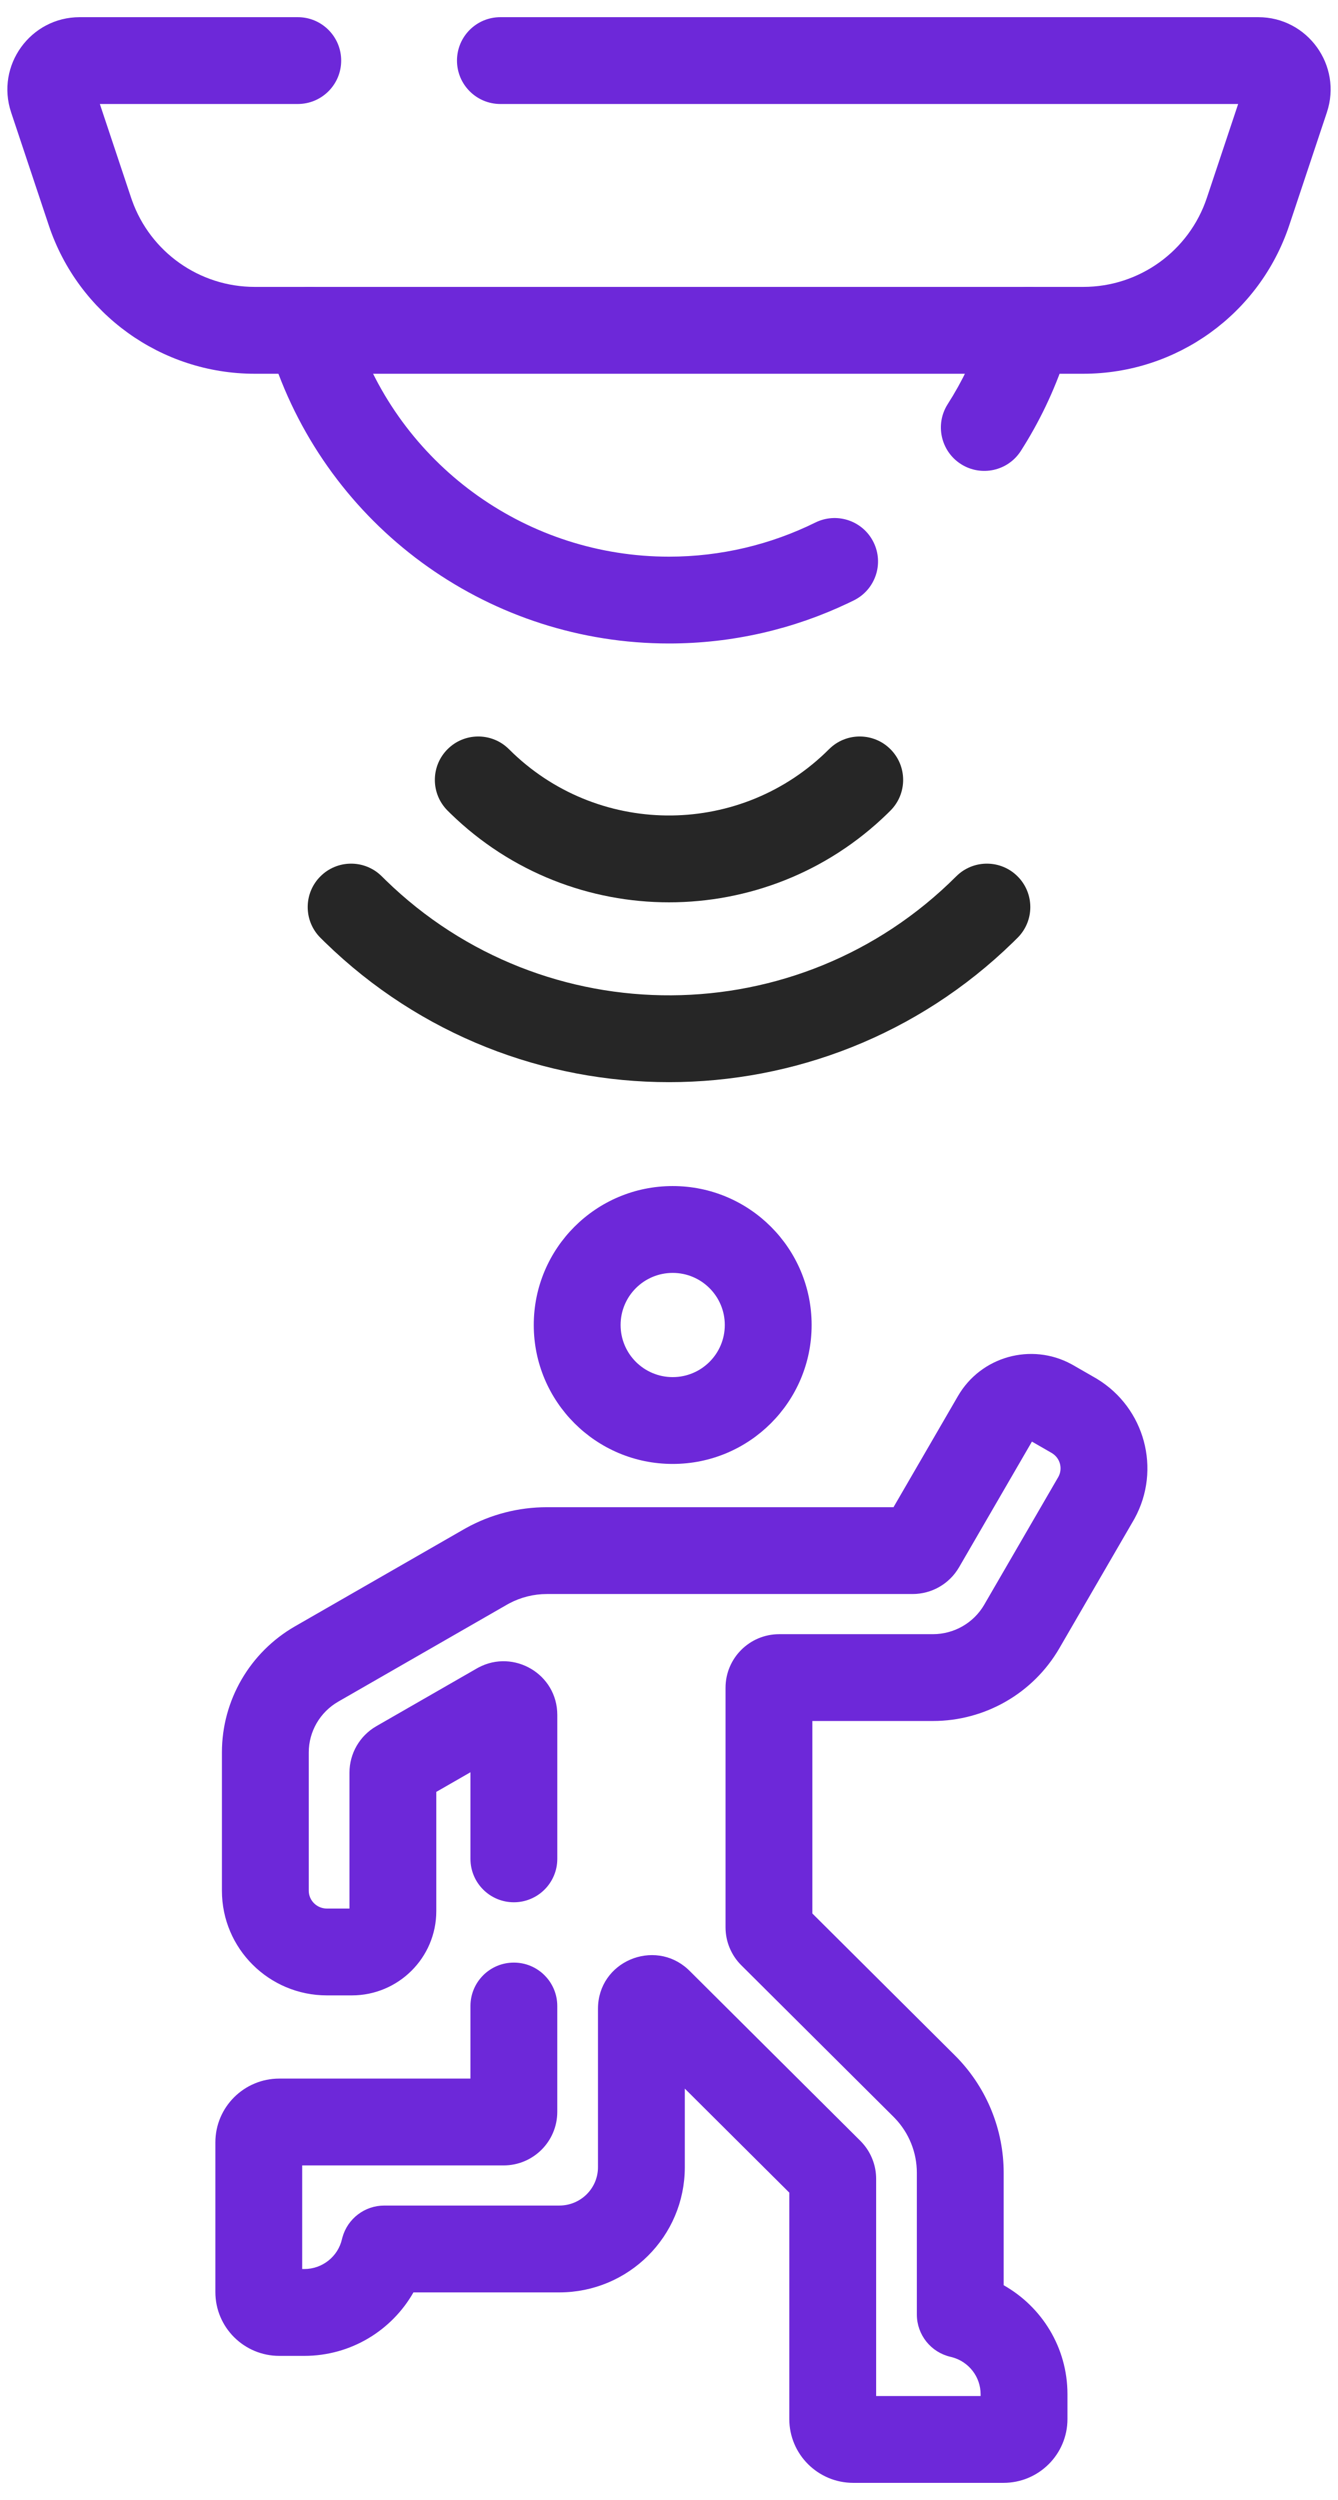 <?xml version="1.0" encoding="UTF-8"?>
<svg xmlns="http://www.w3.org/2000/svg" width="76" height="142" viewBox="0 0 76 142" fill="none">
  <path d="M16.792 16.423C18.044 16.006 19.393 16.648 19.868 17.863L19.912 17.983L20.174 18.769L20.297 19.127C22.956 26.603 30.039 31.618 38 31.618C40.954 31.618 43.785 30.928 46.315 29.679L46.43 29.626C47.628 29.108 49.034 29.615 49.618 30.798C50.221 32.02 49.72 33.498 48.499 34.101L48.198 34.247C45.08 35.733 41.611 36.55 38 36.55C27.949 36.55 19.007 30.219 15.65 20.781L15.494 20.329L15.232 19.543L15.195 19.421C14.846 18.164 15.54 16.84 16.792 16.423Z" fill="#6D28D9"></path>
  <path d="M56.089 17.983C56.52 16.691 57.916 15.992 59.208 16.423C60.501 16.854 61.199 18.251 60.768 19.543L60.506 20.329C59.877 22.216 59.026 23.985 57.987 25.609C57.254 26.757 55.729 27.092 54.581 26.359C53.434 25.625 53.098 24.1 53.832 22.952C54.654 21.667 55.328 20.266 55.827 18.769L56.089 17.983Z" fill="#6D28D9"></path>
  <path d="M16.914 0.975L17.041 0.978C18.344 1.044 19.38 2.122 19.38 3.441C19.38 4.761 18.344 5.838 17.041 5.904L16.914 5.908H5.672L7.449 11.237H7.449L7.498 11.378C8.544 14.322 11.333 16.296 14.468 16.296H61.533C64.717 16.296 67.544 14.258 68.551 11.237L70.328 5.908H28.423C27.061 5.907 25.957 4.803 25.957 3.441C25.957 2.079 27.061 0.975 28.423 0.975H71.469C74.274 0.975 76.255 3.723 75.368 6.385L75.368 6.385L73.231 12.797C71.552 17.832 66.84 21.229 61.533 21.229H14.468C9.16 21.229 4.448 17.832 2.77 12.797L0.632 6.385L0.632 6.385C-0.255 3.724 1.726 0.975 4.531 0.975H16.914Z" fill="#6D28D9"></path>
  <path d="M54.405 49.69C55.373 48.815 56.867 48.844 57.8 49.777C58.764 50.74 58.764 52.302 57.8 53.265L57.543 53.519C46.675 64.115 29.326 64.115 18.457 53.519L18.2 53.265L18.112 53.173C17.238 52.205 17.267 50.71 18.2 49.777C19.133 48.844 20.628 48.815 21.596 49.69L21.688 49.777L21.9 49.986C30.925 58.786 45.374 58.716 54.313 49.777L54.405 49.69Z" fill="#262626"></path>
  <path d="M47.182 42.467C48.15 41.592 49.645 41.621 50.578 42.554C51.541 43.517 51.541 45.079 50.578 46.042L50.415 46.204C43.511 52.935 32.49 52.935 25.586 46.204L25.422 46.042L25.335 45.95C24.46 44.982 24.489 43.487 25.422 42.554C26.355 41.621 27.85 41.592 28.818 42.467L28.91 42.554L29.148 42.786C34.184 47.573 42.149 47.496 47.09 42.554L47.182 42.467Z" fill="#262626"></path>
  <path d="M41.169 75.259C41.169 73.625 39.844 72.3 38.21 72.3C36.575 72.3 35.251 73.625 35.251 75.259C35.251 76.894 36.575 78.219 38.21 78.219C39.844 78.219 41.169 76.894 41.169 75.259ZM46.102 75.259C46.102 79.618 42.569 83.151 38.21 83.151C33.851 83.151 30.318 79.618 30.318 75.259C30.318 70.901 33.851 67.367 38.21 67.367C42.569 67.367 46.102 70.901 46.102 75.259Z" fill="#6D28D9"></path>
  <path d="M26.722 105.582V100.663L24.782 101.778V108.549C24.782 111.204 22.623 113.337 19.984 113.337H18.57C15.287 113.337 12.605 110.684 12.605 107.389V99.538C12.605 96.578 14.192 93.848 16.758 92.373L26.336 86.869L26.471 86.792C27.876 86.015 29.456 85.608 31.063 85.608H50.752L54.414 79.293C55.722 77.039 58.583 76.252 60.855 77.483L60.962 77.543L62.187 78.247L62.319 78.325C65.026 79.973 65.97 83.459 64.448 86.245L64.372 86.379L60.172 93.621C58.687 96.181 55.948 97.752 52.989 97.752H46.143V108.685L54.235 116.741L54.399 116.908C56.072 118.658 57.01 120.987 57.01 123.414V129.8C59.169 131.019 60.633 133.329 60.633 135.99V137.398C60.633 139.411 58.996 141.025 57 141.025H48.466C46.47 141.025 44.833 139.411 44.833 137.398V124.54L38.898 118.632V123.097C38.898 127.034 35.696 130.207 31.768 130.207H23.484C22.257 132.363 19.936 133.813 17.279 133.813H15.865C13.869 133.813 12.233 132.199 12.233 130.186V121.689C12.233 119.676 13.869 118.062 15.865 118.062H26.722V113.94C26.722 112.578 27.826 111.474 29.188 111.474C30.55 111.474 31.654 112.578 31.654 113.94V119.948C31.654 121.641 30.279 122.995 28.605 122.995H17.165V128.88H17.279C18.329 128.88 19.202 128.152 19.422 127.19L19.449 127.086C19.742 126.02 20.713 125.274 21.826 125.274H31.768C32.993 125.274 33.966 124.289 33.966 123.097V114.099C33.966 111.408 37.159 110.085 39.077 111.854L39.168 111.941L48.869 121.598L48.973 121.708C49.482 122.267 49.766 122.997 49.766 123.756V136.092H55.7V135.99C55.7 134.998 55.025 134.146 54.089 133.891L53.998 133.868C52.875 133.613 52.078 132.614 52.078 131.463V123.414C52.078 122.261 51.633 121.152 50.833 120.316L50.755 120.236L42.108 111.628C41.534 111.057 41.211 110.28 41.211 109.47V95.867C41.211 94.173 42.587 92.82 44.26 92.82H52.989C54.196 92.82 55.306 92.179 55.905 91.147L60.105 83.905L60.13 83.859C60.365 83.402 60.217 82.836 59.774 82.551L59.729 82.523L58.615 81.882L54.475 89.021L54.474 89.022C53.927 89.965 52.92 90.54 51.836 90.54L31.063 90.54C30.315 90.54 29.581 90.724 28.924 91.073L28.794 91.145L19.216 96.65C18.174 97.249 17.538 98.351 17.538 99.538V107.389C17.538 107.939 17.99 108.405 18.57 108.405H19.85V100.686C19.85 99.593 20.436 98.587 21.379 98.045L27.085 94.766H27.085L27.18 94.713C29.18 93.652 31.655 95.081 31.655 97.407V105.582C31.655 106.944 30.55 108.048 29.188 108.048C27.826 108.048 26.722 106.944 26.722 105.582Z" fill="#6D28D9"></path>
</svg>
